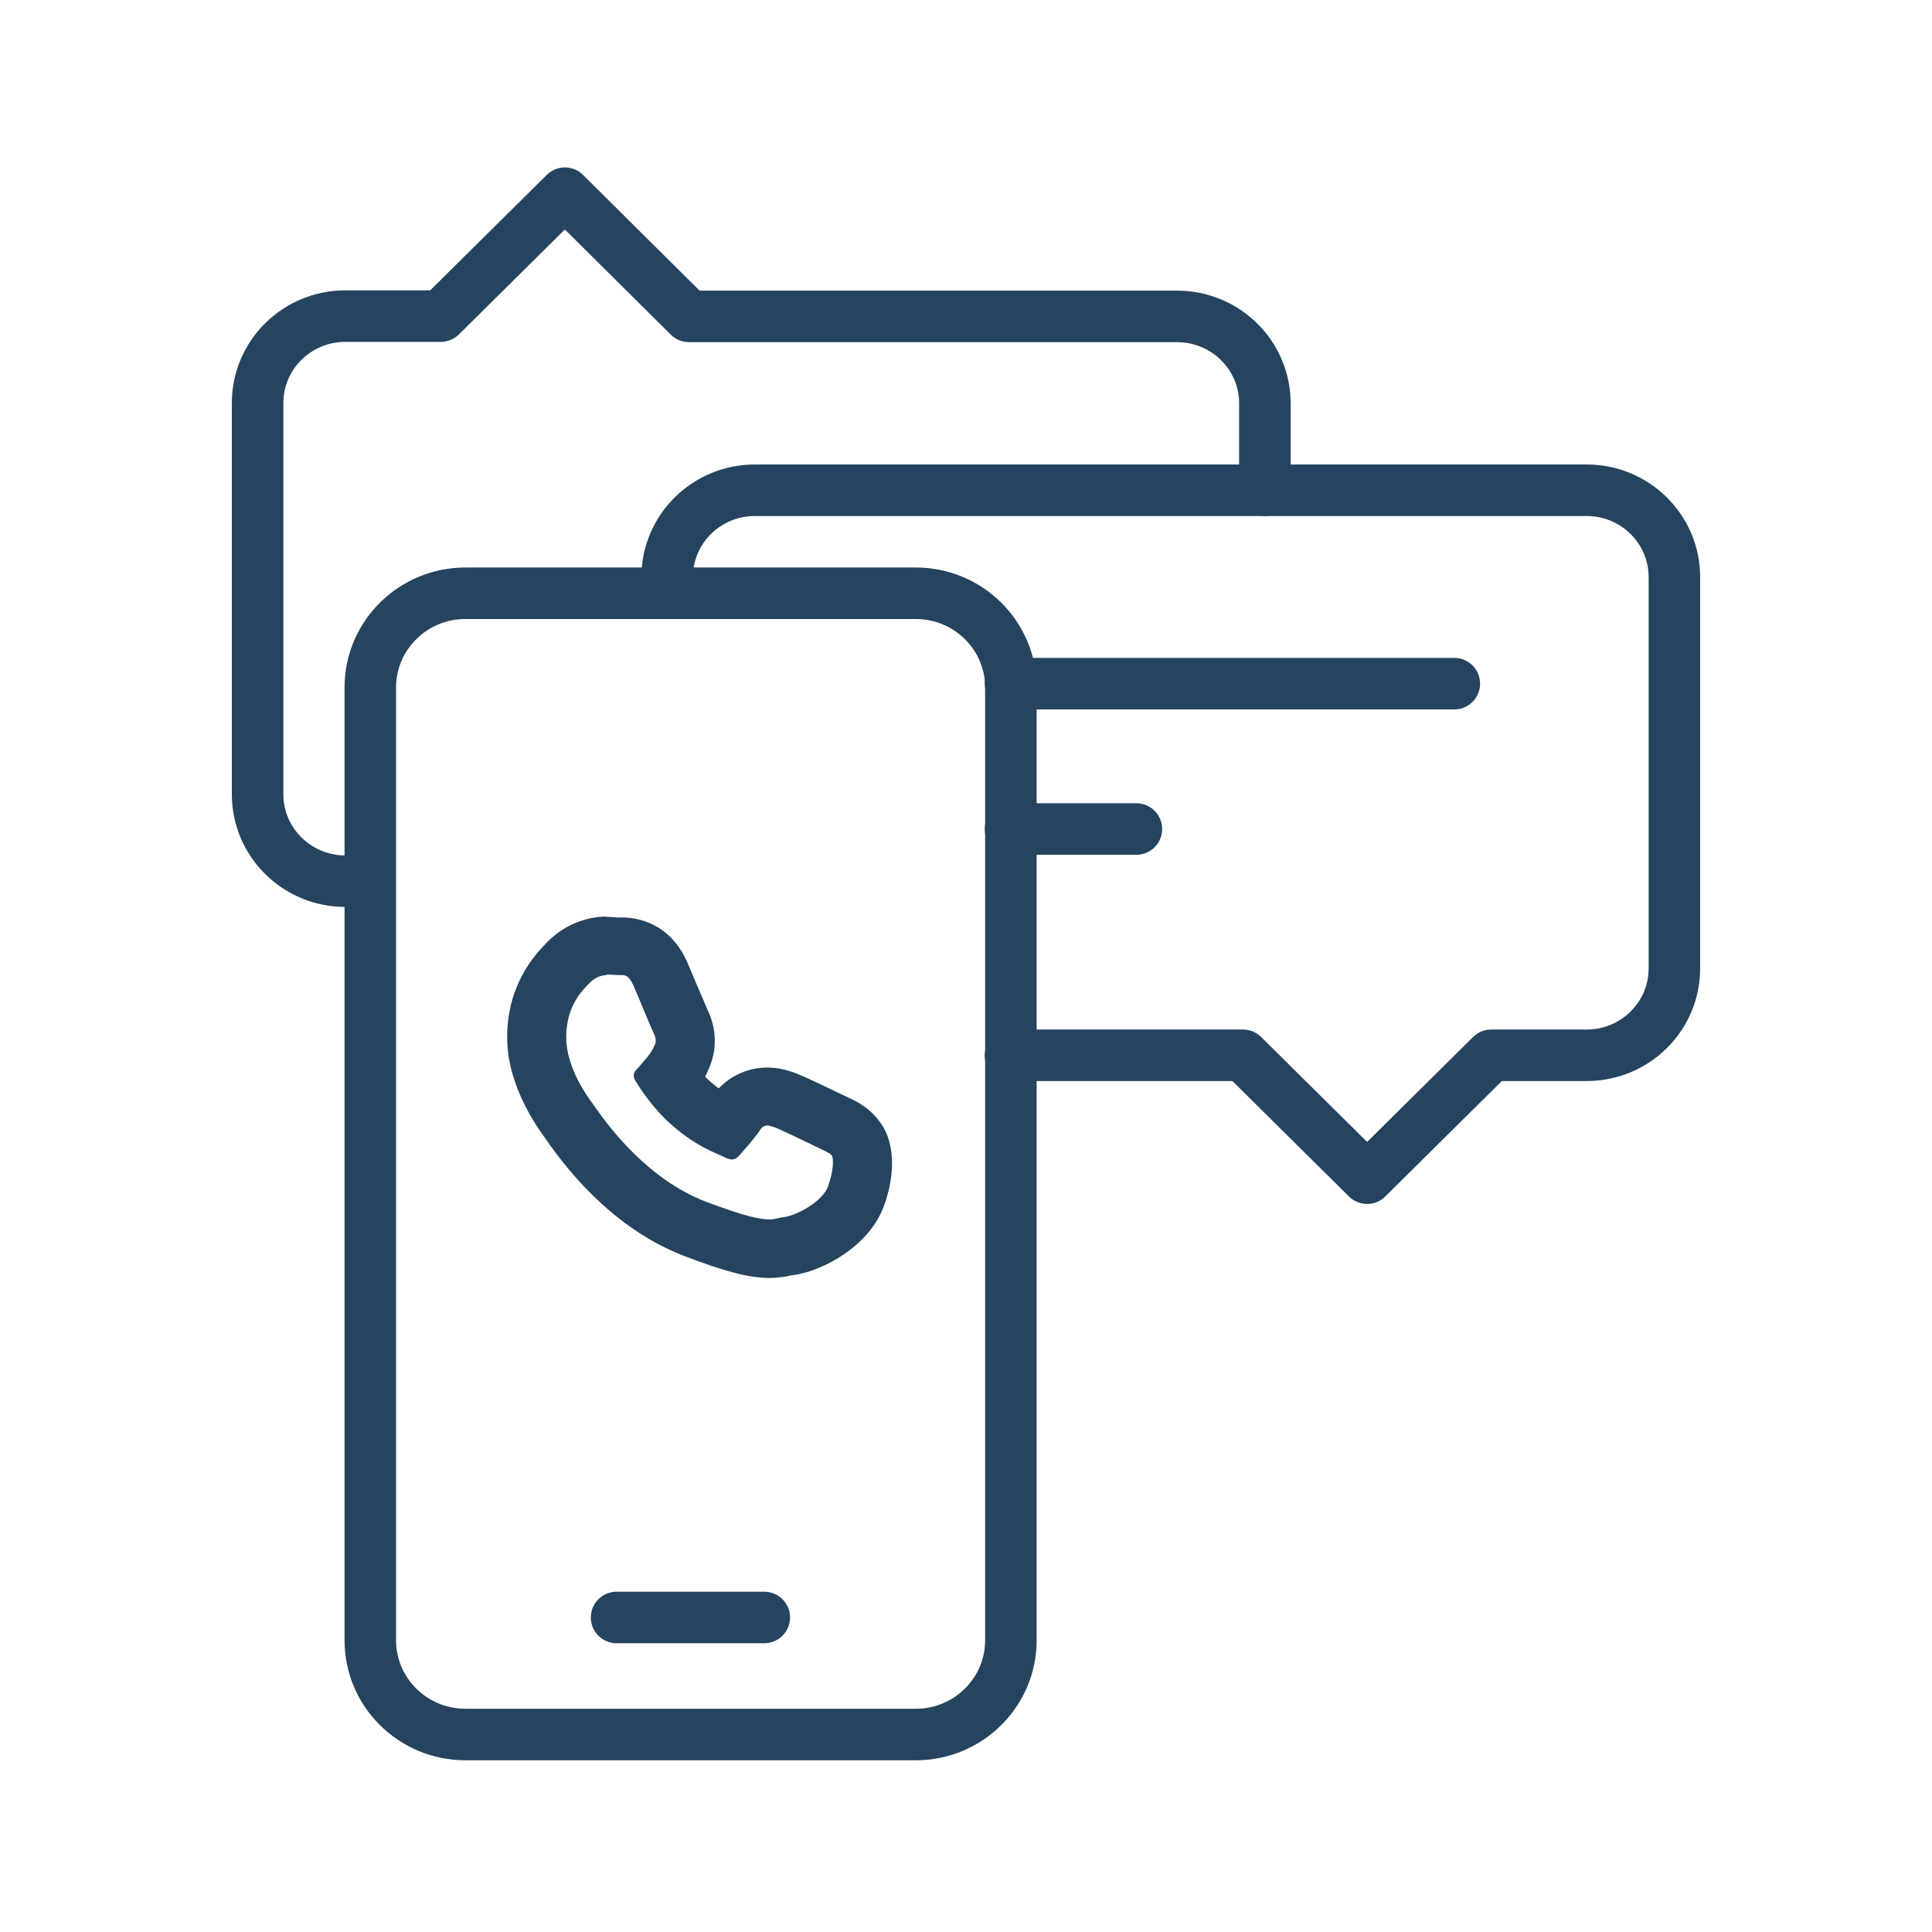 <?xml version="1.0" encoding="UTF-8"?>
<svg xmlns="http://www.w3.org/2000/svg" width="60" height="60" viewBox="0 0 60 60" fill="none">
  <path d="M31.381 32.773H38.603L42.457 36.59L46.311 32.773H49.275C50.78 32.773 52 31.565 52 30.074V17.924C52 16.433 50.78 15.225 49.275 15.225H23.444C21.939 15.225 20.719 16.433 20.719 17.924" stroke="#26445F" stroke-width="1.6" stroke-linecap="round" stroke-linejoin="round"></path>
  <path d="M39.282 15.224V12.525C39.282 11.035 38.061 9.826 36.556 9.826H21.397L17.543 6L13.689 9.817H10.725C9.22 9.817 8 11.026 8 12.516V24.667C8 26.157 9.22 27.366 10.725 27.366" stroke="#26445F" stroke-width="1.6" stroke-linecap="round" stroke-linejoin="round"></path>
  <path d="M31.383 21.232H45.165" stroke="#26445F" stroke-width="1.6" stroke-linecap="round" stroke-linejoin="round"></path>
  <path d="M31.383 25.746H35.292" stroke="#26445F" stroke-width="1.6" stroke-linecap="round" stroke-linejoin="round"></path>
  <path d="M28.439 18.424H14.455C12.823 18.424 11.5 19.734 11.5 21.35V50.941C11.5 52.557 12.823 53.867 14.455 53.867H28.439C30.071 53.867 31.394 52.557 31.394 50.941V21.35C31.394 19.734 30.071 18.424 28.439 18.424Z" stroke="#26445F" stroke-width="1.6" stroke-miterlimit="10"></path>
  <path d="M19.148 50.232H23.736" stroke="#26445F" stroke-width="1.6" stroke-linecap="round" stroke-linejoin="round"></path>
  <path d="M18.833 30.264C18.971 30.264 19.108 30.282 19.219 30.282C19.246 30.282 19.283 30.282 19.32 30.282C19.43 30.282 19.549 30.319 19.677 30.619C19.852 31.019 20.256 32.009 20.311 32.109C20.356 32.209 20.393 32.327 20.329 32.464C20.283 32.563 20.246 32.627 20.2 32.7C20.173 32.727 20.155 32.764 20.127 32.8C20.026 32.918 19.916 33.054 19.824 33.154C19.723 33.254 19.613 33.363 19.733 33.563C19.852 33.763 20.265 34.417 20.87 34.945C21.65 35.635 22.311 35.835 22.513 35.944C22.605 35.99 22.678 36.008 22.733 36.008C22.816 36.008 22.88 35.971 22.953 35.89C23.073 35.763 23.467 35.308 23.596 35.108C23.669 34.99 23.752 34.954 23.834 34.954C23.898 34.954 23.972 34.981 24.054 35.008C24.238 35.072 25.238 35.563 25.449 35.663C25.651 35.763 25.789 35.817 25.835 35.89C25.89 35.971 25.89 36.371 25.715 36.844C25.55 37.316 24.715 37.762 24.339 37.798C24.183 37.816 24.091 37.871 23.88 37.871C23.596 37.871 23.091 37.762 21.889 37.307C19.815 36.499 18.512 34.408 18.411 34.281C18.338 34.181 17.888 33.599 17.686 32.891C17.622 32.673 17.585 32.436 17.585 32.209C17.585 31.218 18.108 30.737 18.301 30.537C18.485 30.337 18.714 30.282 18.842 30.282M18.842 28.465C18.136 28.465 17.448 28.774 16.952 29.301C16.64 29.628 15.75 30.555 15.75 32.209C15.75 32.591 15.805 32.972 15.924 33.381C16.2 34.308 16.704 35.044 16.934 35.353C17.796 36.608 19.219 38.216 21.228 38.998C22.531 39.498 23.274 39.688 23.889 39.688C24.22 39.688 24.449 39.634 24.587 39.607C25.523 39.498 27 38.707 27.45 37.453C27.615 37.017 27.945 35.853 27.413 34.972C27.073 34.427 26.605 34.208 26.358 34.09L26.266 34.045C26.266 34.045 26.229 34.027 26.22 34.027C25.036 33.454 24.807 33.363 24.66 33.309C24.477 33.245 24.192 33.154 23.834 33.154C23.256 33.154 22.724 33.381 22.32 33.8C22.247 33.745 22.164 33.681 22.082 33.609C22.017 33.554 21.962 33.5 21.898 33.436C21.926 33.391 21.944 33.336 21.971 33.282C22.155 32.909 22.384 32.182 21.953 31.319C21.926 31.246 21.779 30.9 21.632 30.564L21.366 29.937C20.824 28.637 19.751 28.492 19.32 28.492C19.283 28.492 19.237 28.492 19.2 28.492H19.173C19.063 28.483 18.943 28.474 18.824 28.474L18.842 28.465Z" fill="#26445F"></path>
</svg>
